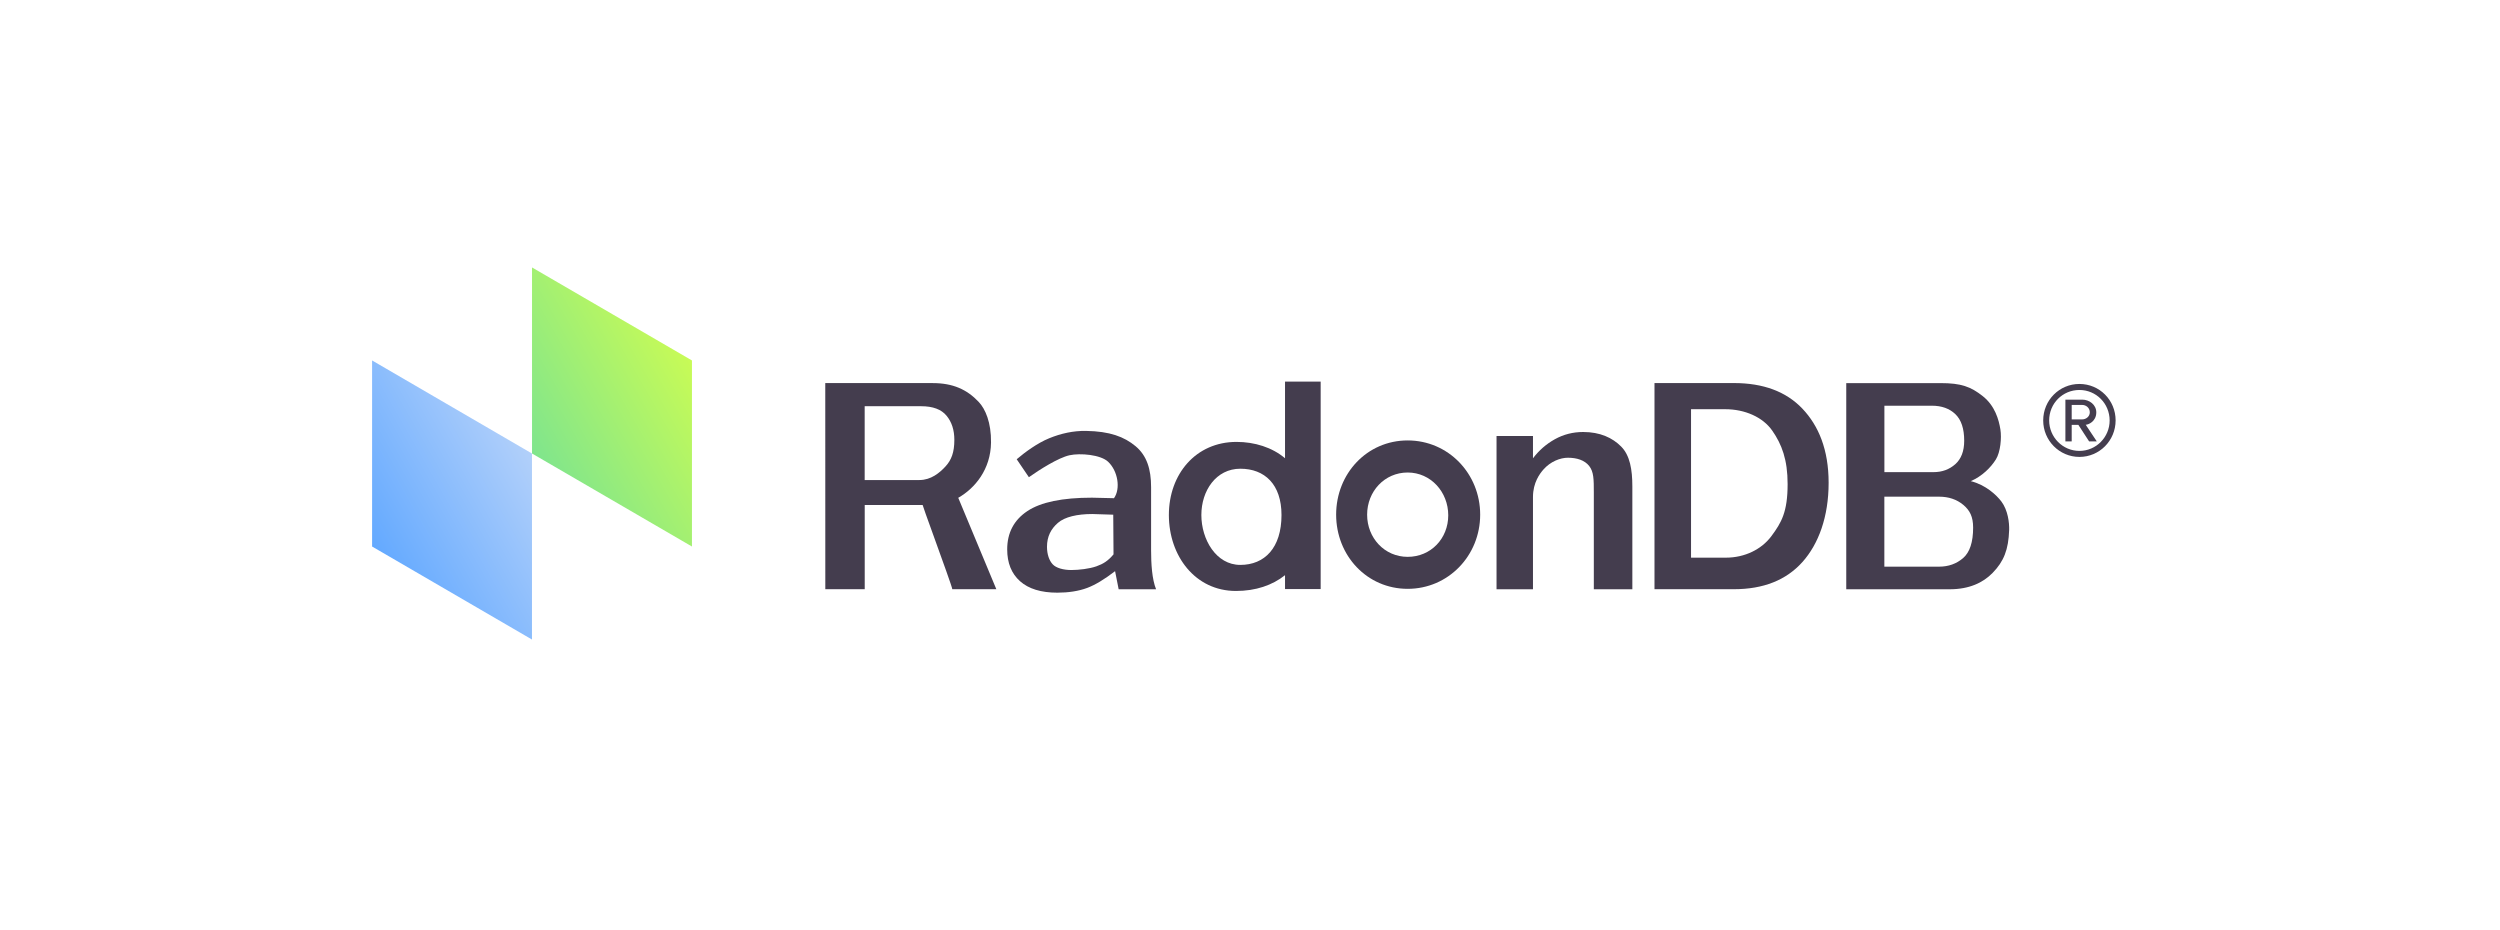 <svg width="215" height="80" viewBox="0 0 215 80" fill="none" xmlns="http://www.w3.org/2000/svg">
<path d="M45.754 23L59.508 30.999V47.001L45.754 39.002V23Z" fill="url(#paint0_linear_10015_10595)"/>
<path d="M32 30.999L45.75 39.002V55L32 47.001V30.999Z" fill="url(#paint1_linear_10015_10595)"/>
<path fill-rule="evenodd" clip-rule="evenodd" d="M110.512 32.816V39.41C109.412 38.476 107.895 38.004 106.342 38.004C102.844 38.004 100.523 40.767 100.523 44.291C100.523 47.816 102.792 50.823 106.29 50.823C107.996 50.823 109.428 50.33 110.512 49.466V50.66H113.577V32.816H110.512ZM106.666 48.582C104.583 48.582 103.317 46.39 103.317 44.291C103.317 42.193 104.587 40.31 106.67 40.31C108.757 40.31 110.209 41.651 110.209 44.291C110.209 47.127 108.749 48.582 106.666 48.582Z" fill="#443D4E"/>
<path fill-rule="evenodd" clip-rule="evenodd" d="M155.005 48.338C156.4 46.781 157.262 44.438 157.262 41.52C157.262 38.668 156.4 36.614 155.005 35.143C153.61 33.676 151.644 32.943 149.117 32.943H142.286V50.672H149.117C151.644 50.672 153.61 49.894 155.005 48.338ZM152.413 37.034C153.234 38.212 153.735 39.524 153.735 41.63C153.735 44.026 153.205 44.939 152.352 46.092C151.503 47.242 150.059 47.959 148.421 47.959H145.429V35.192H148.373C150.039 35.192 151.596 35.86 152.413 37.034Z" fill="#443D4E"/>
<path fill-rule="evenodd" clip-rule="evenodd" d="M80.213 32.946H70.973L70.977 50.672H74.366V43.431H79.347C79.34 43.458 79.766 44.637 80.272 46.036C81.01 48.077 81.917 50.586 81.897 50.672H81.892C81.895 50.675 81.897 50.675 81.897 50.672H85.685C85.685 50.676 82.405 42.82 82.409 42.811C83.837 42.001 85.204 40.371 85.228 38.052C85.248 36.345 84.747 35.175 84.168 34.564C83.157 33.492 81.948 32.946 80.213 32.946ZM74.362 41.283V34.935H79.223C80.23 34.935 80.957 35.208 81.402 35.75C81.851 36.292 82.074 36.984 82.074 37.828C82.074 38.9 81.823 39.56 81.317 40.11C80.812 40.664 80.064 41.283 79.073 41.283H74.362Z" fill="#443D4E"/>
<path fill-rule="evenodd" clip-rule="evenodd" d="M97.656 38.37C96.681 37.559 95.444 37.091 93.393 37.058C92.297 37.042 91.25 37.274 90.223 37.694C89.208 38.11 88.16 38.88 87.436 39.495L88.484 41.039C89.394 40.396 91.015 39.365 91.974 39.153C92.904 38.949 94.651 39.1 95.298 39.711C96.143 40.51 96.386 42.03 95.803 42.845L93.907 42.8C91.363 42.8 89.511 43.183 88.354 43.953C87.198 44.723 86.619 45.823 86.619 47.25C86.619 48.415 86.987 49.328 87.723 49.984C88.459 50.64 89.531 50.97 90.934 50.97C91.861 50.97 92.758 50.84 93.507 50.558C94.214 50.289 94.966 49.833 95.897 49.12L96.204 50.676H99.423C99.071 49.817 98.994 48.472 98.994 47.331V41.895C98.994 40.355 98.63 39.181 97.656 38.37ZM94.291 48.704C93.692 48.916 92.787 49.022 92.127 49.022C91.448 49.022 90.825 48.847 90.534 48.533C90.235 48.215 90.041 47.677 90.041 47.029C90.041 46.137 90.384 45.485 90.979 44.968C91.573 44.45 92.649 44.206 93.939 44.206L95.739 44.263L95.763 47.677C95.282 48.244 94.885 48.492 94.291 48.704Z" fill="#443D4E"/>
<path d="M128.702 37.494H131.836V39.414C132.35 38.733 132.977 38.187 133.721 37.772C134.465 37.36 135.274 37.152 136.151 37.152C137.603 37.152 138.671 37.645 139.423 38.407C140.175 39.169 140.382 40.379 140.382 41.838V50.677H137.069V42.36C137.069 41.227 137.065 40.575 136.669 40.074C136.273 39.573 135.614 39.369 134.849 39.365C134.186 39.361 133.333 39.691 132.726 40.388C132.431 40.726 131.836 41.5 131.836 42.739V50.677H128.702V37.494Z" fill="#443D4E"/>
<path fill-rule="evenodd" clip-rule="evenodd" d="M167.679 50.677H158.778V32.947H166.886C168.654 32.947 169.483 33.248 170.526 34.075C171.565 34.903 171.897 36.08 172.035 36.936C172.152 37.67 172.035 38.884 171.65 39.503C171.222 40.196 170.461 40.958 169.487 41.378C170.777 41.704 171.699 42.572 172.12 43.13C172.686 43.884 172.807 44.964 172.787 45.575C172.73 47.278 172.326 48.285 171.363 49.271C170.542 50.114 169.349 50.677 167.679 50.677ZM168.921 37.906C168.921 36.867 168.67 36.105 168.164 35.62C167.659 35.135 166.988 34.891 166.142 34.891H162.058V40.603H166.292C167.02 40.603 167.639 40.375 168.152 39.923C168.662 39.471 168.921 38.798 168.921 37.906ZM169.689 45.375C169.689 44.434 169.406 43.892 168.844 43.419C168.282 42.951 167.586 42.714 166.761 42.714H162.054V48.733H166.761C167.57 48.733 168.261 48.484 168.832 47.991C169.402 47.494 169.689 46.622 169.689 45.375Z" fill="#443D4E"/>
<path fill-rule="evenodd" clip-rule="evenodd" d="M114.908 44.259C114.908 40.734 117.561 37.877 121.059 37.877C124.557 37.877 127.295 40.734 127.295 44.259C127.295 47.783 124.557 50.64 121.059 50.64C117.561 50.64 114.908 47.783 114.908 44.259ZM117.573 44.263C117.573 46.263 119.069 47.889 121.059 47.889C123.048 47.889 124.549 46.321 124.549 44.316C124.549 42.311 123.048 40.636 121.059 40.636C119.073 40.636 117.573 42.258 117.573 44.263Z" fill="#443D4E"/>
<path fill-rule="evenodd" clip-rule="evenodd" d="M178.74 36.541L179.666 37.963H180.325L179.371 36.529C179.577 36.529 180.281 36.264 180.281 35.465C180.281 34.797 179.678 34.369 179.075 34.369H177.624V37.963H178.166V36.541H178.74ZM178.166 34.825H179.075C179.387 34.825 179.723 35.062 179.723 35.461C179.723 35.832 179.383 36.068 179.075 36.068H178.166V34.825Z" fill="#443D4E"/>
<path fill-rule="evenodd" clip-rule="evenodd" d="M175.715 36.158C175.715 37.889 177.11 39.295 178.829 39.295C180.56 39.295 181.939 37.889 181.943 36.158C181.943 34.41 180.56 33.02 178.829 33.02C177.11 33.02 175.715 34.414 175.715 36.158ZM176.228 36.158C176.228 34.691 177.389 33.538 178.829 33.538C180.264 33.538 181.425 34.695 181.429 36.158C181.429 37.596 180.269 38.778 178.829 38.778C177.389 38.778 176.228 37.592 176.228 36.158Z" fill="#443D4E"/>
<defs>
<linearGradient id="paint0_linear_10015_10595" x1="59.508" y1="31" x2="45.702" y2="38.911" gradientUnits="userSpaceOnUse">
<stop stop-color="#C8FB56"/>
<stop offset="1" stop-color="#7FE58D"/>
</linearGradient>
<linearGradient id="paint1_linear_10015_10595" x1="45.749" y1="39.001" x2="31.947" y2="46.909" gradientUnits="userSpaceOnUse">
<stop stop-color="#B2D0FA"/>
<stop offset="1" stop-color="#63A9FF"/>
</linearGradient>
</defs>
</svg>
